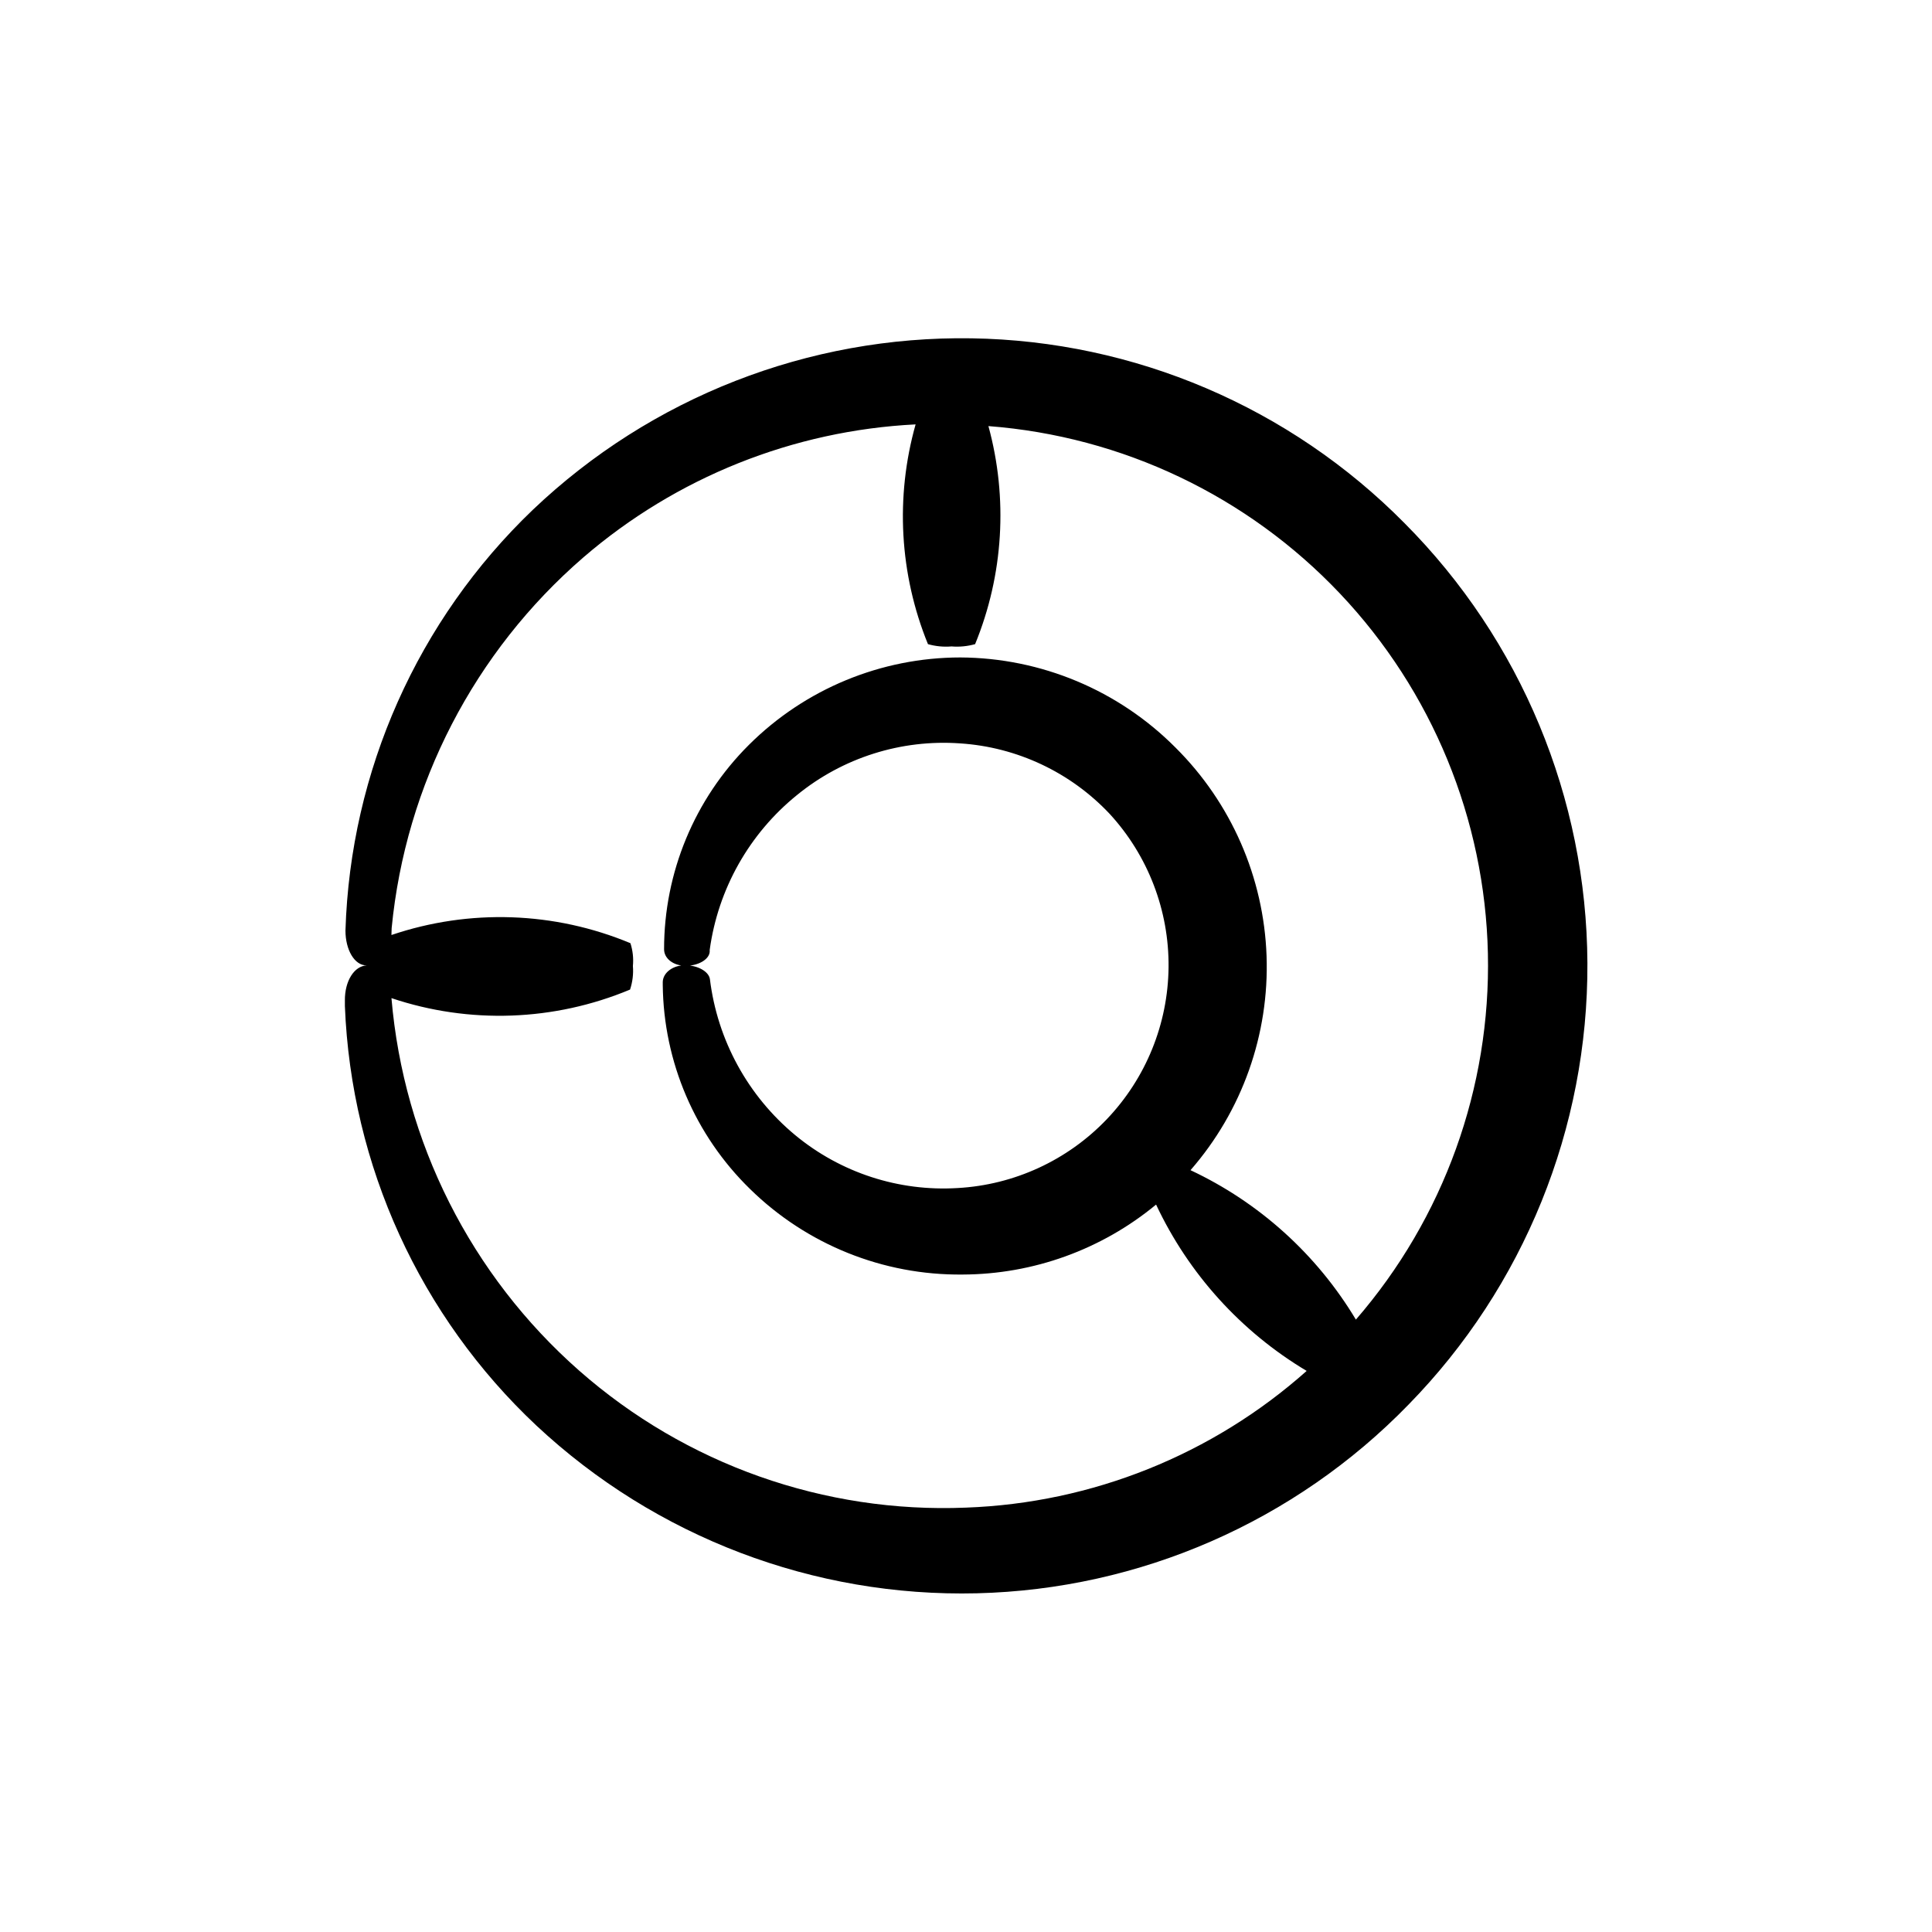 <?xml version="1.0" encoding="UTF-8"?>
<!-- Uploaded to: ICON Repo, www.iconrepo.com, Generator: ICON Repo Mixer Tools -->
<svg fill="#000000" width="800px" height="800px" version="1.1" viewBox="144 144 512 512" xmlns="http://www.w3.org/2000/svg">
 <path d="m235.4 409.17v1.461c1.676 42.293 19.918 82.23 50.785 111.19 31.582 29.516 73.48 45.465 116.69 44.418 43.215-1.047 84.293-19.004 114.41-50.012 30.566-31.25 47.594-73.285 47.395-117-0.199-43.715-17.605-85.59-48.453-116.57-30.359-30.738-71.57-48.332-114.77-49-43.199-0.672-84.934 15.641-116.23 45.426-30.543 29.227-48.383 69.285-49.676 111.54 0 5.039 2.367 9.27 5.644 9.219-3.328 0.152-5.844 4.133-5.797 9.32zm12.395-19.246c3.699-38.035 21.883-73.191 50.785-98.191 24.613-21.223 55.605-33.633 88.066-35.266-5.426 19.234-4.273 39.73 3.273 58.238 2.031 0.574 4.144 0.781 6.246 0.605 2.102 0.172 4.219-0.035 6.25-0.605 7.516-18.344 8.754-38.664 3.527-57.785 35.473 2.711 68.668 18.52 93.133 44.348s38.449 59.832 39.234 95.402c0.785 35.566-11.684 70.156-34.984 97.039-10.348-17.262-25.609-31.051-43.828-39.598 13.688-15.684 20.895-35.984 20.156-56.789-0.738-20.801-9.371-40.539-24.137-55.211-15.105-15.191-35.613-23.777-57.031-23.879-21.004 0.016-41.148 8.348-56.023 23.176-14.398 14.344-22.484 33.836-22.473 54.16 0 2.519 2.57 4.434 5.844 4.383 3.273-0.051 6.047-1.664 6.246-3.68v-0.555h0.004c2.211-16.137 10.5-30.824 23.176-41.059 12.129-9.879 27.57-14.762 43.176-13.652 15.105 0.984 29.273 7.664 39.648 18.691 10.168 11.066 15.742 25.59 15.598 40.621-0.148 15.027-6.004 29.438-16.387 40.309-10.383 10.867-24.508 17.383-39.516 18.219-15.598 0.957-30.977-4.051-43.023-14.008-12.547-10.391-20.641-25.191-22.621-41.359-0.301-2.016-3.176-3.629-6.449-3.68s-5.945 1.914-6.047 4.383v0.855c0.219 20.379 8.539 39.828 23.125 54.059 15.02 14.738 35.285 22.895 56.324 22.672 18.727-0.059 36.855-6.609 51.289-18.539 8.613 18.34 22.508 33.691 39.902 44.082-24.965 22.211-56.891 35.02-90.281 36.227-37.555 1.539-74.254-11.453-102.48-36.277-28.711-25.262-46.543-60.641-49.777-98.746 20.652 6.941 43.125 6.137 63.23-2.266 0.668-2.012 0.926-4.137 0.754-6.246 0.195-2.039-0.027-4.098-0.656-6.047-20.141-8.398-42.656-9.172-63.328-2.168v-0.25z"/>
</svg>